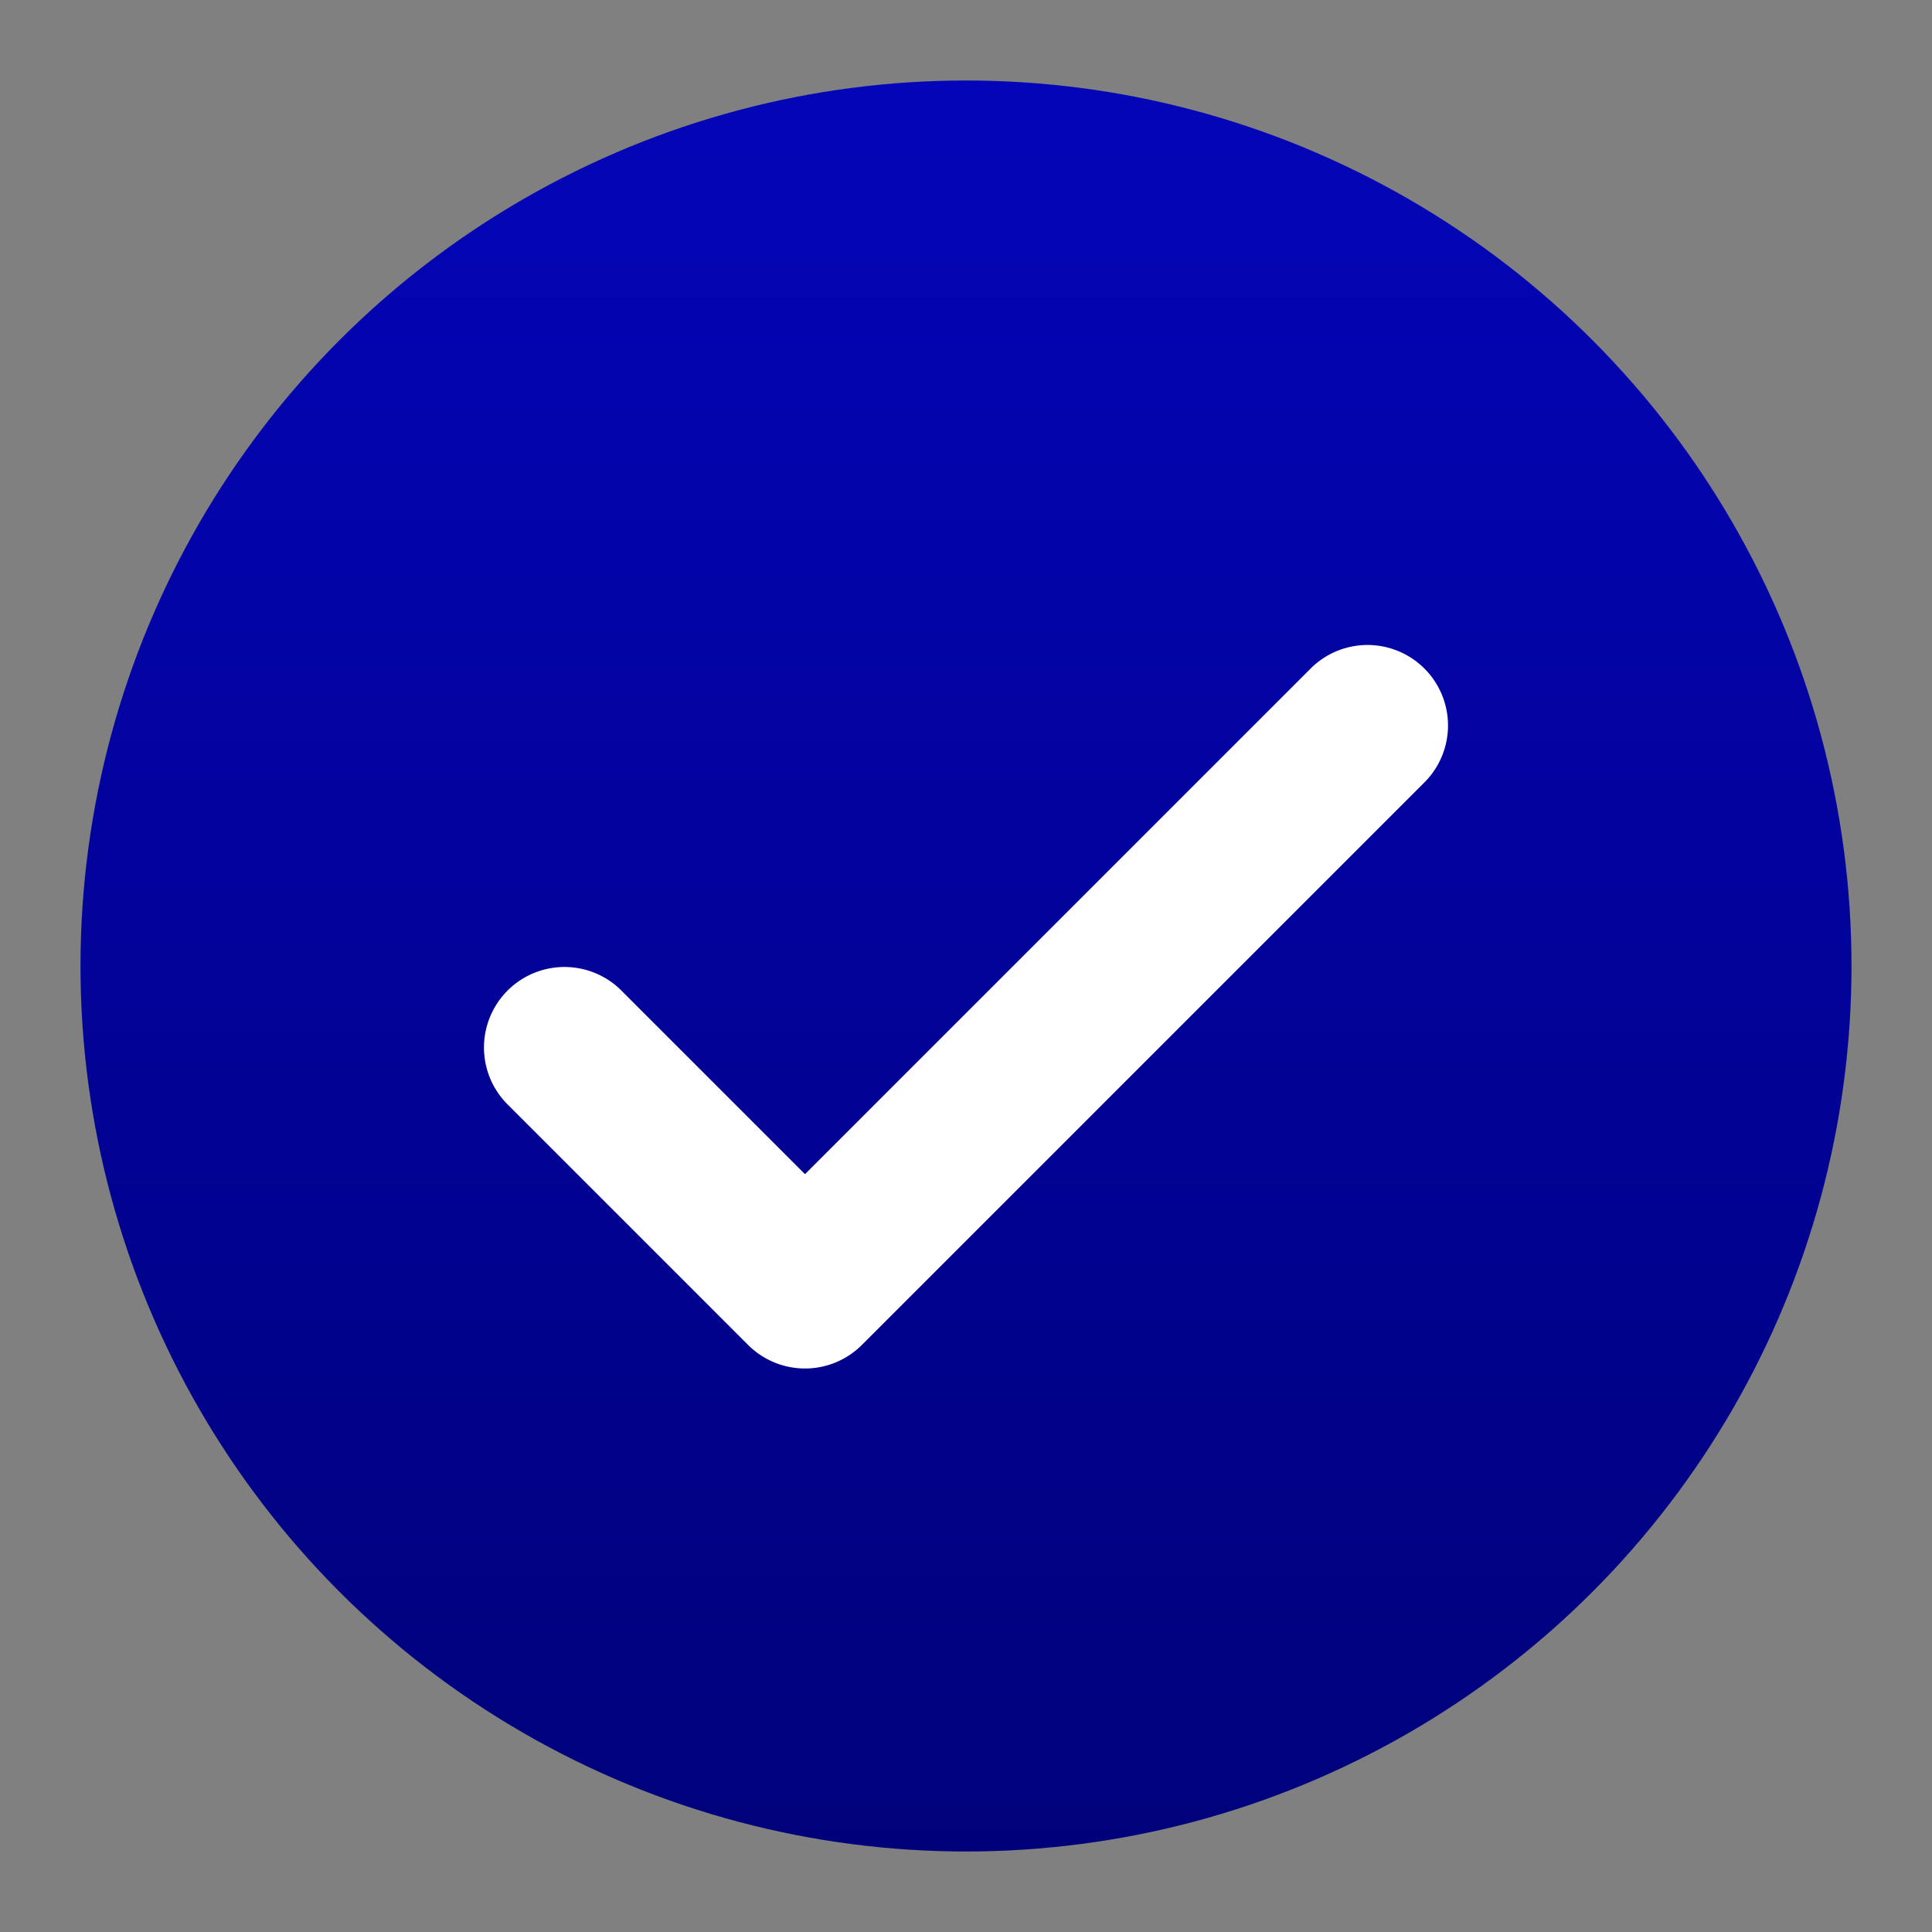 <svg id="Icons" viewBox="0 0 24 24" xmlns="http://www.w3.org/2000/svg" xmlns:xlink="http://www.w3.org/1999/xlink"><rect x="0" y="0" width="24" height="24" fill="#808080" stroke="none"/><defs><style>.cls-1{fill:url(#linear-gradient);}.cls-2{fill:#a4ffa6;}</style><linearGradient gradientUnits="userSpaceOnUse" id="linear-gradient" x1="12" x2="12" y1="0.957" y2="22.957"><stop offset="0" stop-color="#0405b8" stop-opacity="1" original-stop-color="#71ff7b"></stop><stop offset="1" stop-color="#00017a" stop-opacity="1" original-stop-color="#27f42c"></stop></linearGradient></defs><circle class="cls-1" cx="12" cy="12" r="11"></circle><path d="M10,17a1,1,0,0,1-.707-.293l-3-3a1,1,0,0,1,1.414-1.414L10,14.586l6.293-6.293a1,1,0,0,1,1.414,1.414l-7,7A1,1,0,0,1,10,17Z" fill="#ffffff" opacity="1" original-fill="#a4ffa6"></path></svg>